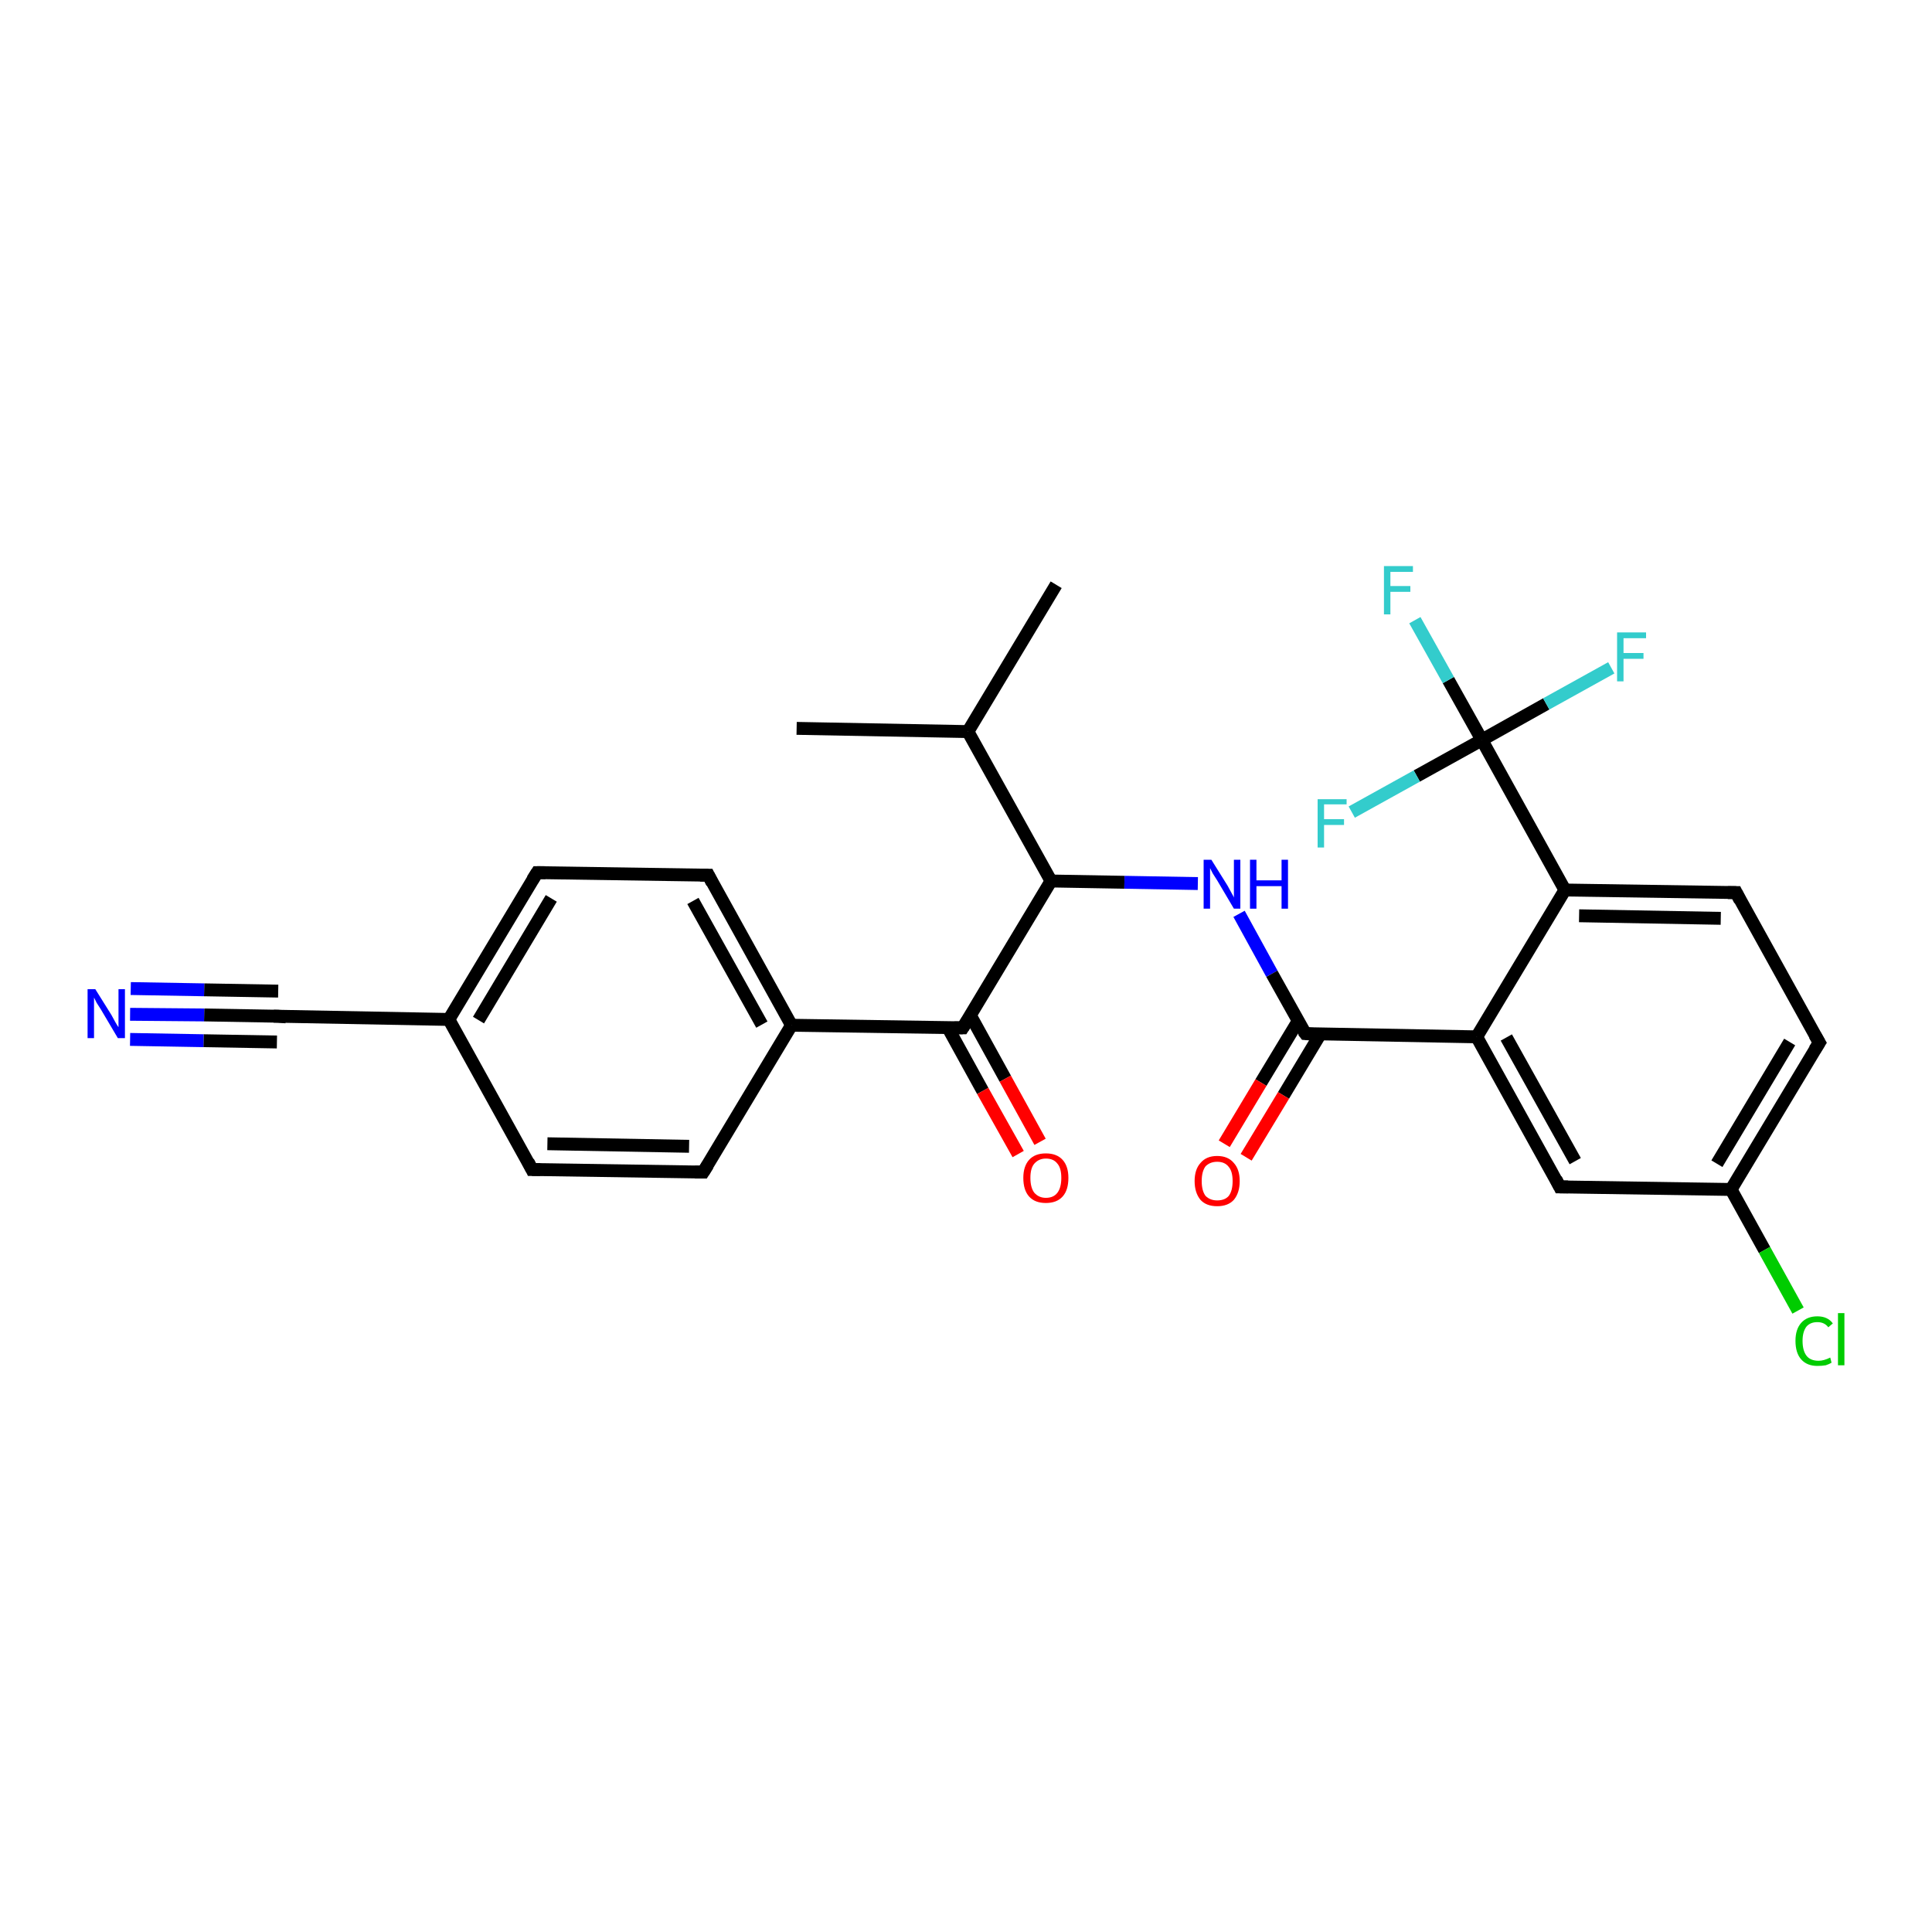 <?xml version='1.0' encoding='iso-8859-1'?>
<svg version='1.1' baseProfile='full'
              xmlns='http://www.w3.org/2000/svg'
                      xmlns:rdkit='http://www.rdkit.org/xml'
                      xmlns:xlink='http://www.w3.org/1999/xlink'
                  xml:space='preserve'
width='300px' height='300px' viewBox='0 0 300 300'>
<!-- END OF HEADER -->
<rect style='opacity:1.0;fill:#FFFFFF;stroke:none' width='300.0' height='300.0' x='0.0' y='0.0'> </rect>
<path class='bond-0 atom-0 atom-1' d='M 123.7,113.1 L 150.3,113.6' style='fill:none;fill-rule:evenodd;stroke:#000000;stroke-width:2.0px;stroke-linecap:butt;stroke-linejoin:miter;stroke-opacity:1' />
<path class='bond-1 atom-1 atom-2' d='M 150.3,113.6 L 164.0,90.8' style='fill:none;fill-rule:evenodd;stroke:#000000;stroke-width:2.0px;stroke-linecap:butt;stroke-linejoin:miter;stroke-opacity:1' />
<path class='bond-2 atom-1 atom-3' d='M 150.3,113.6 L 163.2,136.8' style='fill:none;fill-rule:evenodd;stroke:#000000;stroke-width:2.0px;stroke-linecap:butt;stroke-linejoin:miter;stroke-opacity:1' />
<path class='bond-3 atom-3 atom-4' d='M 163.2,136.8 L 174.6,137.0' style='fill:none;fill-rule:evenodd;stroke:#000000;stroke-width:2.0px;stroke-linecap:butt;stroke-linejoin:miter;stroke-opacity:1' />
<path class='bond-3 atom-3 atom-4' d='M 174.6,137.0 L 186.0,137.2' style='fill:none;fill-rule:evenodd;stroke:#0000FF;stroke-width:2.0px;stroke-linecap:butt;stroke-linejoin:miter;stroke-opacity:1' />
<path class='bond-4 atom-4 atom-5' d='M 192.4,141.9 L 197.5,151.2' style='fill:none;fill-rule:evenodd;stroke:#0000FF;stroke-width:2.0px;stroke-linecap:butt;stroke-linejoin:miter;stroke-opacity:1' />
<path class='bond-4 atom-4 atom-5' d='M 197.5,151.2 L 202.7,160.5' style='fill:none;fill-rule:evenodd;stroke:#000000;stroke-width:2.0px;stroke-linecap:butt;stroke-linejoin:miter;stroke-opacity:1' />
<path class='bond-5 atom-5 atom-6' d='M 201.6,158.5 L 195.8,168.1' style='fill:none;fill-rule:evenodd;stroke:#000000;stroke-width:2.0px;stroke-linecap:butt;stroke-linejoin:miter;stroke-opacity:1' />
<path class='bond-5 atom-5 atom-6' d='M 195.8,168.1 L 190.1,177.6' style='fill:none;fill-rule:evenodd;stroke:#FF0000;stroke-width:2.0px;stroke-linecap:butt;stroke-linejoin:miter;stroke-opacity:1' />
<path class='bond-5 atom-5 atom-6' d='M 205.0,160.6 L 199.3,170.1' style='fill:none;fill-rule:evenodd;stroke:#000000;stroke-width:2.0px;stroke-linecap:butt;stroke-linejoin:miter;stroke-opacity:1' />
<path class='bond-5 atom-5 atom-6' d='M 199.3,170.1 L 193.5,179.7' style='fill:none;fill-rule:evenodd;stroke:#FF0000;stroke-width:2.0px;stroke-linecap:butt;stroke-linejoin:miter;stroke-opacity:1' />
<path class='bond-6 atom-5 atom-7' d='M 202.7,160.5 L 229.3,161.0' style='fill:none;fill-rule:evenodd;stroke:#000000;stroke-width:2.0px;stroke-linecap:butt;stroke-linejoin:miter;stroke-opacity:1' />
<path class='bond-7 atom-7 atom-8' d='M 229.3,161.0 L 242.2,184.3' style='fill:none;fill-rule:evenodd;stroke:#000000;stroke-width:2.0px;stroke-linecap:butt;stroke-linejoin:miter;stroke-opacity:1' />
<path class='bond-7 atom-7 atom-8' d='M 233.9,161.1 L 244.6,180.3' style='fill:none;fill-rule:evenodd;stroke:#000000;stroke-width:2.0px;stroke-linecap:butt;stroke-linejoin:miter;stroke-opacity:1' />
<path class='bond-8 atom-8 atom-9' d='M 242.2,184.3 L 268.8,184.7' style='fill:none;fill-rule:evenodd;stroke:#000000;stroke-width:2.0px;stroke-linecap:butt;stroke-linejoin:miter;stroke-opacity:1' />
<path class='bond-9 atom-9 atom-10' d='M 268.8,184.7 L 274.0,194.1' style='fill:none;fill-rule:evenodd;stroke:#000000;stroke-width:2.0px;stroke-linecap:butt;stroke-linejoin:miter;stroke-opacity:1' />
<path class='bond-9 atom-9 atom-10' d='M 274.0,194.1 L 279.2,203.5' style='fill:none;fill-rule:evenodd;stroke:#00CC00;stroke-width:2.0px;stroke-linecap:butt;stroke-linejoin:miter;stroke-opacity:1' />
<path class='bond-10 atom-9 atom-11' d='M 268.8,184.7 L 282.5,161.9' style='fill:none;fill-rule:evenodd;stroke:#000000;stroke-width:2.0px;stroke-linecap:butt;stroke-linejoin:miter;stroke-opacity:1' />
<path class='bond-10 atom-9 atom-11' d='M 266.6,180.7 L 277.9,161.8' style='fill:none;fill-rule:evenodd;stroke:#000000;stroke-width:2.0px;stroke-linecap:butt;stroke-linejoin:miter;stroke-opacity:1' />
<path class='bond-11 atom-11 atom-12' d='M 282.5,161.9 L 269.6,138.6' style='fill:none;fill-rule:evenodd;stroke:#000000;stroke-width:2.0px;stroke-linecap:butt;stroke-linejoin:miter;stroke-opacity:1' />
<path class='bond-12 atom-12 atom-13' d='M 269.6,138.6 L 243.0,138.2' style='fill:none;fill-rule:evenodd;stroke:#000000;stroke-width:2.0px;stroke-linecap:butt;stroke-linejoin:miter;stroke-opacity:1' />
<path class='bond-12 atom-12 atom-13' d='M 267.2,142.6 L 245.2,142.2' style='fill:none;fill-rule:evenodd;stroke:#000000;stroke-width:2.0px;stroke-linecap:butt;stroke-linejoin:miter;stroke-opacity:1' />
<path class='bond-13 atom-13 atom-14' d='M 243.0,138.2 L 230.1,114.9' style='fill:none;fill-rule:evenodd;stroke:#000000;stroke-width:2.0px;stroke-linecap:butt;stroke-linejoin:miter;stroke-opacity:1' />
<path class='bond-14 atom-14 atom-15' d='M 230.1,114.9 L 224.9,105.6' style='fill:none;fill-rule:evenodd;stroke:#000000;stroke-width:2.0px;stroke-linecap:butt;stroke-linejoin:miter;stroke-opacity:1' />
<path class='bond-14 atom-14 atom-15' d='M 224.9,105.6 L 219.7,96.3' style='fill:none;fill-rule:evenodd;stroke:#33CCCC;stroke-width:2.0px;stroke-linecap:butt;stroke-linejoin:miter;stroke-opacity:1' />
<path class='bond-15 atom-14 atom-16' d='M 230.1,114.9 L 240.1,109.3' style='fill:none;fill-rule:evenodd;stroke:#000000;stroke-width:2.0px;stroke-linecap:butt;stroke-linejoin:miter;stroke-opacity:1' />
<path class='bond-15 atom-14 atom-16' d='M 240.1,109.3 L 250.2,103.7' style='fill:none;fill-rule:evenodd;stroke:#33CCCC;stroke-width:2.0px;stroke-linecap:butt;stroke-linejoin:miter;stroke-opacity:1' />
<path class='bond-16 atom-14 atom-17' d='M 230.1,114.9 L 220.0,120.5' style='fill:none;fill-rule:evenodd;stroke:#000000;stroke-width:2.0px;stroke-linecap:butt;stroke-linejoin:miter;stroke-opacity:1' />
<path class='bond-16 atom-14 atom-17' d='M 220.0,120.5 L 209.9,126.1' style='fill:none;fill-rule:evenodd;stroke:#33CCCC;stroke-width:2.0px;stroke-linecap:butt;stroke-linejoin:miter;stroke-opacity:1' />
<path class='bond-17 atom-3 atom-18' d='M 163.2,136.8 L 149.5,159.6' style='fill:none;fill-rule:evenodd;stroke:#000000;stroke-width:2.0px;stroke-linecap:butt;stroke-linejoin:miter;stroke-opacity:1' />
<path class='bond-18 atom-18 atom-19' d='M 147.2,159.6 L 152.6,169.4' style='fill:none;fill-rule:evenodd;stroke:#000000;stroke-width:2.0px;stroke-linecap:butt;stroke-linejoin:miter;stroke-opacity:1' />
<path class='bond-18 atom-18 atom-19' d='M 152.6,169.4 L 158.1,179.2' style='fill:none;fill-rule:evenodd;stroke:#FF0000;stroke-width:2.0px;stroke-linecap:butt;stroke-linejoin:miter;stroke-opacity:1' />
<path class='bond-18 atom-18 atom-19' d='M 150.7,157.7 L 156.1,167.5' style='fill:none;fill-rule:evenodd;stroke:#000000;stroke-width:2.0px;stroke-linecap:butt;stroke-linejoin:miter;stroke-opacity:1' />
<path class='bond-18 atom-18 atom-19' d='M 156.1,167.5 L 161.5,177.3' style='fill:none;fill-rule:evenodd;stroke:#FF0000;stroke-width:2.0px;stroke-linecap:butt;stroke-linejoin:miter;stroke-opacity:1' />
<path class='bond-19 atom-18 atom-20' d='M 149.5,159.6 L 122.9,159.2' style='fill:none;fill-rule:evenodd;stroke:#000000;stroke-width:2.0px;stroke-linecap:butt;stroke-linejoin:miter;stroke-opacity:1' />
<path class='bond-20 atom-20 atom-21' d='M 122.9,159.2 L 110.0,135.9' style='fill:none;fill-rule:evenodd;stroke:#000000;stroke-width:2.0px;stroke-linecap:butt;stroke-linejoin:miter;stroke-opacity:1' />
<path class='bond-20 atom-20 atom-21' d='M 118.3,159.1 L 107.6,139.9' style='fill:none;fill-rule:evenodd;stroke:#000000;stroke-width:2.0px;stroke-linecap:butt;stroke-linejoin:miter;stroke-opacity:1' />
<path class='bond-21 atom-21 atom-22' d='M 110.0,135.9 L 83.4,135.5' style='fill:none;fill-rule:evenodd;stroke:#000000;stroke-width:2.0px;stroke-linecap:butt;stroke-linejoin:miter;stroke-opacity:1' />
<path class='bond-22 atom-22 atom-23' d='M 83.4,135.5 L 69.7,158.3' style='fill:none;fill-rule:evenodd;stroke:#000000;stroke-width:2.0px;stroke-linecap:butt;stroke-linejoin:miter;stroke-opacity:1' />
<path class='bond-22 atom-22 atom-23' d='M 85.6,139.5 L 74.3,158.4' style='fill:none;fill-rule:evenodd;stroke:#000000;stroke-width:2.0px;stroke-linecap:butt;stroke-linejoin:miter;stroke-opacity:1' />
<path class='bond-23 atom-23 atom-24' d='M 69.7,158.3 L 82.6,181.6' style='fill:none;fill-rule:evenodd;stroke:#000000;stroke-width:2.0px;stroke-linecap:butt;stroke-linejoin:miter;stroke-opacity:1' />
<path class='bond-24 atom-24 atom-25' d='M 82.6,181.6 L 109.2,182.0' style='fill:none;fill-rule:evenodd;stroke:#000000;stroke-width:2.0px;stroke-linecap:butt;stroke-linejoin:miter;stroke-opacity:1' />
<path class='bond-24 atom-24 atom-25' d='M 85.0,177.6 L 107.0,178.0' style='fill:none;fill-rule:evenodd;stroke:#000000;stroke-width:2.0px;stroke-linecap:butt;stroke-linejoin:miter;stroke-opacity:1' />
<path class='bond-25 atom-23 atom-26' d='M 69.7,158.3 L 43.1,157.8' style='fill:none;fill-rule:evenodd;stroke:#000000;stroke-width:2.0px;stroke-linecap:butt;stroke-linejoin:miter;stroke-opacity:1' />
<path class='bond-26 atom-26 atom-27' d='M 43.1,157.8 L 31.7,157.6' style='fill:none;fill-rule:evenodd;stroke:#000000;stroke-width:2.0px;stroke-linecap:butt;stroke-linejoin:miter;stroke-opacity:1' />
<path class='bond-26 atom-26 atom-27' d='M 31.7,157.6 L 20.2,157.5' style='fill:none;fill-rule:evenodd;stroke:#0000FF;stroke-width:2.0px;stroke-linecap:butt;stroke-linejoin:miter;stroke-opacity:1' />
<path class='bond-26 atom-26 atom-27' d='M 43.0,161.8 L 31.6,161.6' style='fill:none;fill-rule:evenodd;stroke:#000000;stroke-width:2.0px;stroke-linecap:butt;stroke-linejoin:miter;stroke-opacity:1' />
<path class='bond-26 atom-26 atom-27' d='M 31.6,161.6 L 20.2,161.4' style='fill:none;fill-rule:evenodd;stroke:#0000FF;stroke-width:2.0px;stroke-linecap:butt;stroke-linejoin:miter;stroke-opacity:1' />
<path class='bond-26 atom-26 atom-27' d='M 43.2,153.9 L 31.7,153.7' style='fill:none;fill-rule:evenodd;stroke:#000000;stroke-width:2.0px;stroke-linecap:butt;stroke-linejoin:miter;stroke-opacity:1' />
<path class='bond-26 atom-26 atom-27' d='M 31.7,153.7 L 20.3,153.5' style='fill:none;fill-rule:evenodd;stroke:#0000FF;stroke-width:2.0px;stroke-linecap:butt;stroke-linejoin:miter;stroke-opacity:1' />
<path class='bond-27 atom-13 atom-7' d='M 243.0,138.2 L 229.3,161.0' style='fill:none;fill-rule:evenodd;stroke:#000000;stroke-width:2.0px;stroke-linecap:butt;stroke-linejoin:miter;stroke-opacity:1' />
<path class='bond-28 atom-25 atom-20' d='M 109.2,182.0 L 122.9,159.2' style='fill:none;fill-rule:evenodd;stroke:#000000;stroke-width:2.0px;stroke-linecap:butt;stroke-linejoin:miter;stroke-opacity:1' />
<path d='M 202.4,160.1 L 202.7,160.5 L 204.0,160.6' style='fill:none;stroke:#000000;stroke-width:2.0px;stroke-linecap:butt;stroke-linejoin:miter;stroke-opacity:1;' />
<path d='M 241.6,183.1 L 242.2,184.3 L 243.5,184.3' style='fill:none;stroke:#000000;stroke-width:2.0px;stroke-linecap:butt;stroke-linejoin:miter;stroke-opacity:1;' />
<path d='M 281.8,163.0 L 282.5,161.9 L 281.8,160.7' style='fill:none;stroke:#000000;stroke-width:2.0px;stroke-linecap:butt;stroke-linejoin:miter;stroke-opacity:1;' />
<path d='M 270.2,139.8 L 269.6,138.6 L 268.3,138.6' style='fill:none;stroke:#000000;stroke-width:2.0px;stroke-linecap:butt;stroke-linejoin:miter;stroke-opacity:1;' />
<path d='M 150.2,158.5 L 149.5,159.6 L 148.2,159.6' style='fill:none;stroke:#000000;stroke-width:2.0px;stroke-linecap:butt;stroke-linejoin:miter;stroke-opacity:1;' />
<path d='M 110.6,137.1 L 110.0,135.9 L 108.7,135.9' style='fill:none;stroke:#000000;stroke-width:2.0px;stroke-linecap:butt;stroke-linejoin:miter;stroke-opacity:1;' />
<path d='M 84.7,135.5 L 83.4,135.5 L 82.7,136.6' style='fill:none;stroke:#000000;stroke-width:2.0px;stroke-linecap:butt;stroke-linejoin:miter;stroke-opacity:1;' />
<path d='M 82.0,180.4 L 82.6,181.6 L 83.9,181.6' style='fill:none;stroke:#000000;stroke-width:2.0px;stroke-linecap:butt;stroke-linejoin:miter;stroke-opacity:1;' />
<path d='M 107.9,182.0 L 109.2,182.0 L 109.9,180.9' style='fill:none;stroke:#000000;stroke-width:2.0px;stroke-linecap:butt;stroke-linejoin:miter;stroke-opacity:1;' />
<path d='M 44.4,157.9 L 43.1,157.8 L 42.5,157.8' style='fill:none;stroke:#000000;stroke-width:2.0px;stroke-linecap:butt;stroke-linejoin:miter;stroke-opacity:1;' />
<path class='atom-4' d='M 188.1 133.5
L 190.6 137.5
Q 190.8 137.9, 191.2 138.6
Q 191.6 139.3, 191.6 139.4
L 191.6 133.5
L 192.6 133.5
L 192.6 141.1
L 191.6 141.1
L 189.0 136.7
Q 188.7 136.2, 188.3 135.6
Q 188.0 135.0, 187.9 134.8
L 187.9 141.1
L 186.9 141.1
L 186.9 133.5
L 188.1 133.5
' fill='#0000FF'/>
<path class='atom-4' d='M 194.1 133.5
L 195.1 133.5
L 195.1 136.7
L 199.0 136.7
L 199.0 133.5
L 200.0 133.5
L 200.0 141.1
L 199.0 141.1
L 199.0 137.6
L 195.1 137.6
L 195.1 141.1
L 194.1 141.1
L 194.1 133.5
' fill='#0000FF'/>
<path class='atom-6' d='M 185.5 183.4
Q 185.5 181.6, 186.4 180.6
Q 187.3 179.5, 189.0 179.5
Q 190.7 179.5, 191.6 180.6
Q 192.5 181.6, 192.5 183.4
Q 192.5 185.2, 191.6 186.3
Q 190.7 187.3, 189.0 187.3
Q 187.3 187.3, 186.4 186.3
Q 185.5 185.2, 185.5 183.4
M 189.0 186.4
Q 190.2 186.4, 190.8 185.7
Q 191.4 184.9, 191.4 183.4
Q 191.4 181.9, 190.8 181.2
Q 190.2 180.4, 189.0 180.4
Q 187.9 180.4, 187.2 181.1
Q 186.6 181.9, 186.6 183.4
Q 186.6 184.9, 187.2 185.7
Q 187.9 186.4, 189.0 186.4
' fill='#FF0000'/>
<path class='atom-10' d='M 278.8 208.2
Q 278.8 206.4, 279.7 205.4
Q 280.6 204.4, 282.2 204.4
Q 283.8 204.4, 284.6 205.5
L 283.9 206.1
Q 283.3 205.3, 282.2 205.3
Q 281.1 205.3, 280.5 206.0
Q 279.9 206.8, 279.9 208.2
Q 279.9 209.7, 280.5 210.5
Q 281.1 211.3, 282.4 211.3
Q 283.2 211.3, 284.2 210.8
L 284.4 211.6
Q 284.1 211.8, 283.5 212.0
Q 282.9 212.1, 282.2 212.1
Q 280.6 212.1, 279.7 211.1
Q 278.8 210.1, 278.8 208.2
' fill='#00CC00'/>
<path class='atom-10' d='M 285.4 203.9
L 286.4 203.9
L 286.4 212.0
L 285.4 212.0
L 285.4 203.9
' fill='#00CC00'/>
<path class='atom-15' d='M 214.9 87.9
L 219.4 87.9
L 219.4 88.8
L 215.9 88.8
L 215.9 91.0
L 219.0 91.0
L 219.0 91.9
L 215.9 91.9
L 215.9 95.4
L 214.9 95.4
L 214.9 87.9
' fill='#33CCCC'/>
<path class='atom-16' d='M 251.1 98.2
L 255.6 98.2
L 255.6 99.1
L 252.1 99.1
L 252.1 101.4
L 255.2 101.4
L 255.2 102.3
L 252.1 102.3
L 252.1 105.8
L 251.1 105.8
L 251.1 98.2
' fill='#33CCCC'/>
<path class='atom-17' d='M 204.6 124.1
L 209.1 124.1
L 209.1 124.9
L 205.6 124.9
L 205.6 127.2
L 208.7 127.2
L 208.7 128.1
L 205.6 128.1
L 205.6 131.6
L 204.6 131.6
L 204.6 124.1
' fill='#33CCCC'/>
<path class='atom-19' d='M 158.9 182.9
Q 158.9 181.1, 159.8 180.1
Q 160.7 179.1, 162.4 179.1
Q 164.1 179.1, 165.0 180.1
Q 165.9 181.1, 165.9 182.9
Q 165.9 184.8, 165.0 185.8
Q 164.1 186.8, 162.4 186.8
Q 160.7 186.8, 159.8 185.8
Q 158.9 184.8, 158.9 182.9
M 162.4 186.0
Q 163.6 186.0, 164.2 185.2
Q 164.8 184.4, 164.8 182.9
Q 164.8 181.4, 164.2 180.7
Q 163.6 179.9, 162.4 179.9
Q 161.3 179.9, 160.6 180.7
Q 160.0 181.4, 160.0 182.9
Q 160.0 184.4, 160.6 185.2
Q 161.3 186.0, 162.4 186.0
' fill='#FF0000'/>
<path class='atom-27' d='M 14.8 153.6
L 17.3 157.6
Q 17.5 158.0, 17.9 158.7
Q 18.3 159.4, 18.4 159.5
L 18.4 153.6
L 19.4 153.6
L 19.4 161.2
L 18.3 161.2
L 15.7 156.8
Q 15.4 156.3, 15.0 155.7
Q 14.7 155.1, 14.6 154.9
L 14.6 161.2
L 13.6 161.2
L 13.6 153.6
L 14.8 153.6
' fill='#0000FF'/>
</svg>
